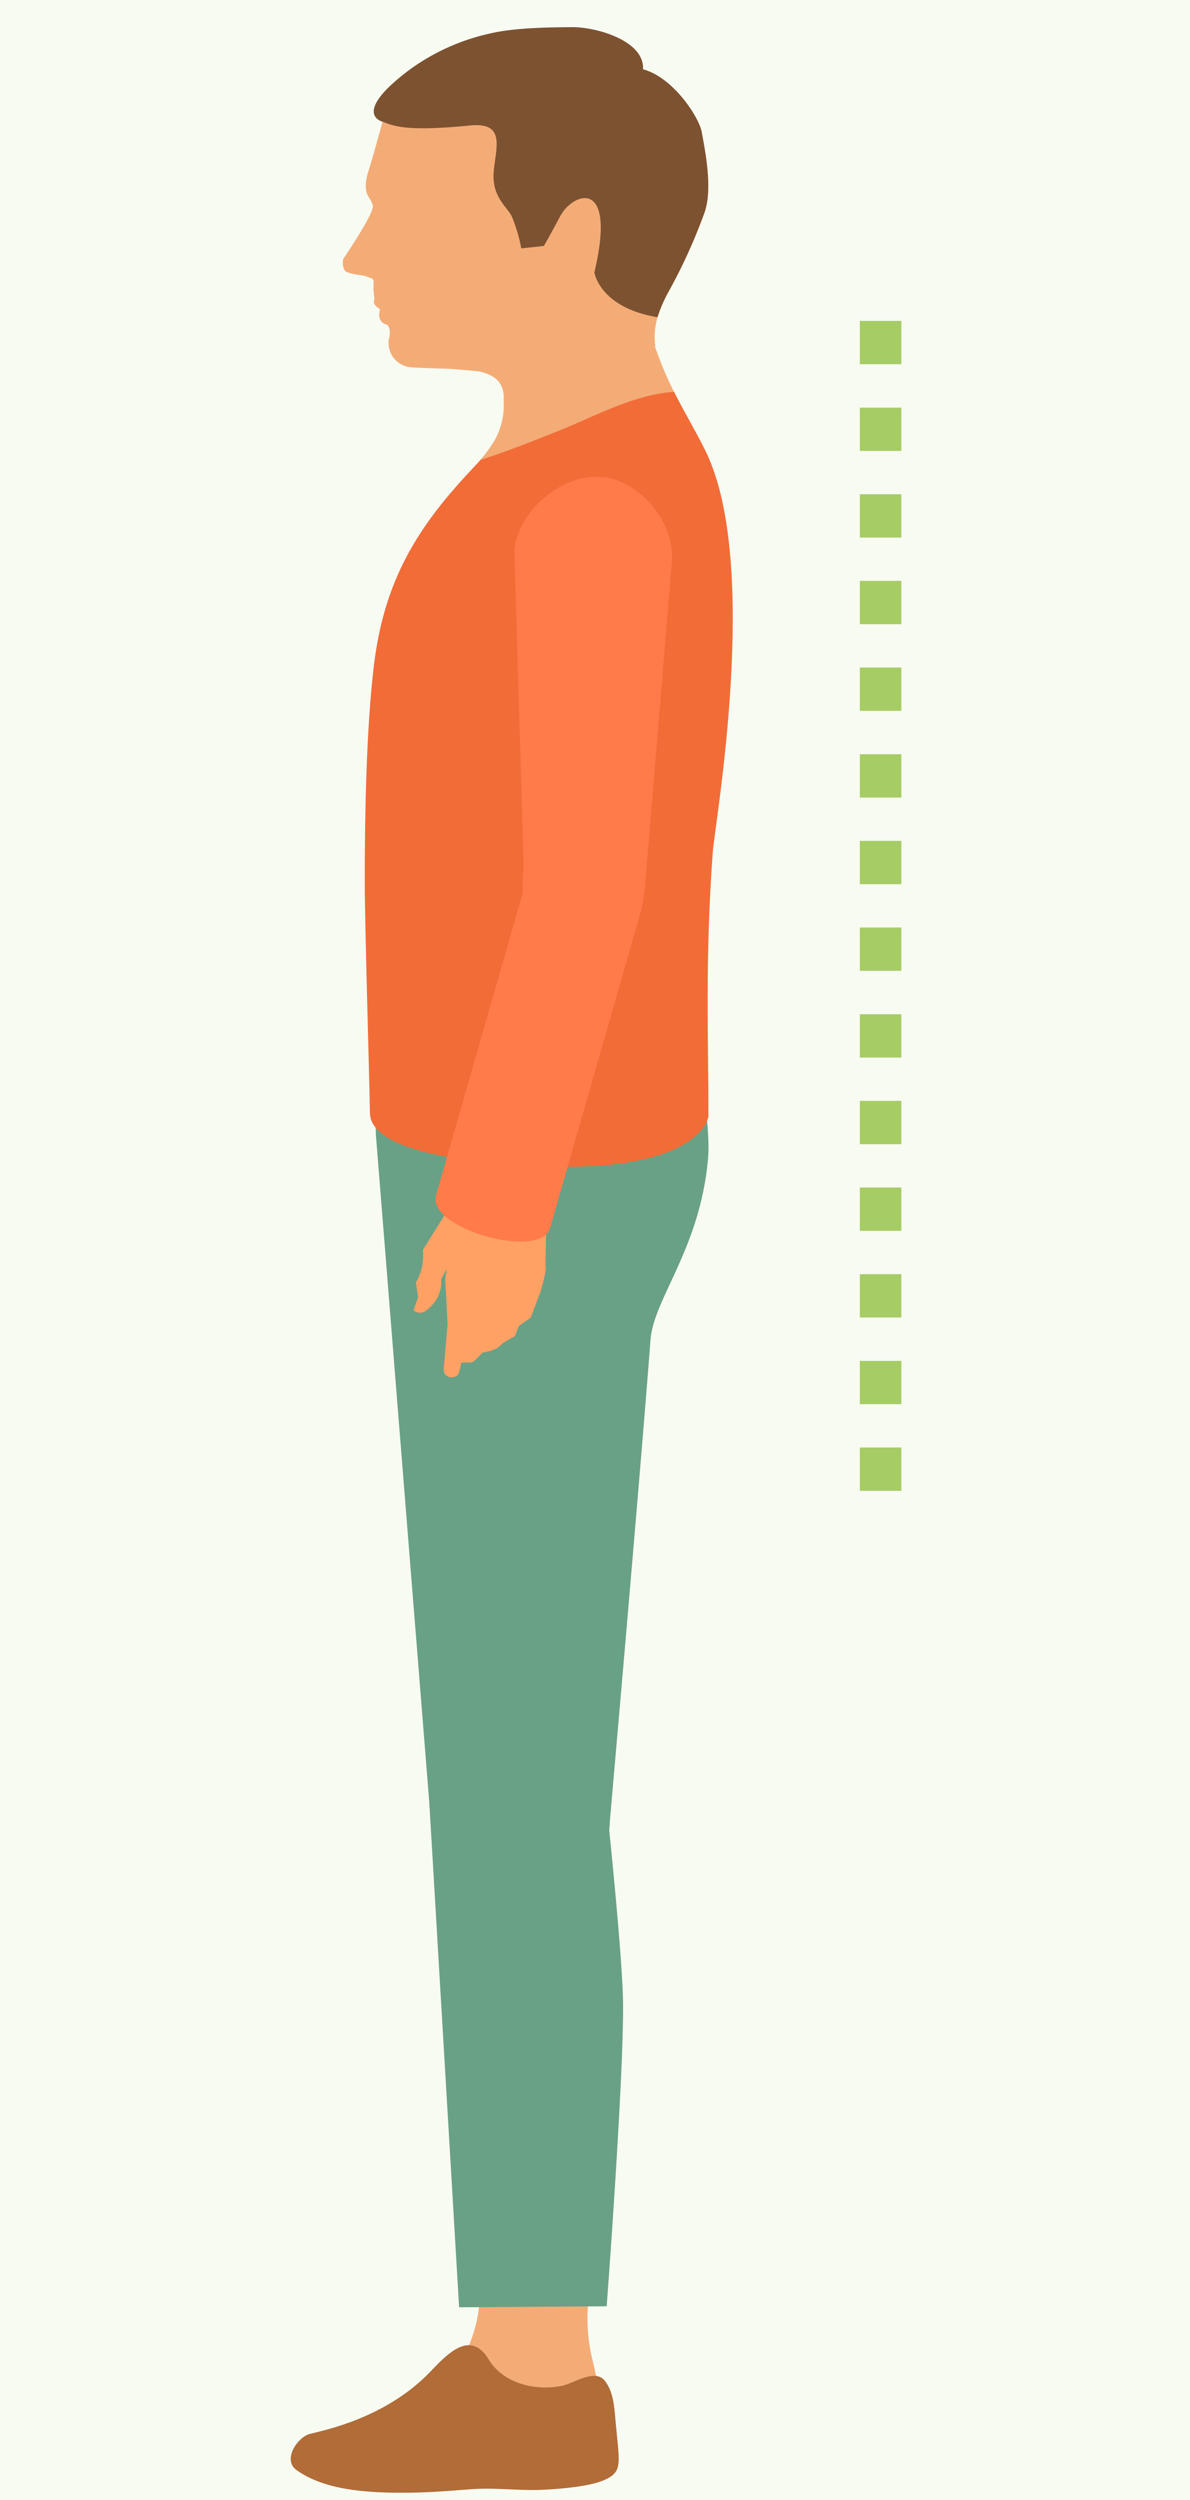 <svg xmlns="http://www.w3.org/2000/svg" xmlns:xlink="http://www.w3.org/1999/xlink" viewBox="0 0 307 645">
  <defs>
    <style>
      .cls-1 {
        clip-path: url(#clip-Web_1920_1);
      }

      .cls-2 {
        fill: #a6cc65;
      }

      .cls-3 {
        fill: #f4ac77;
      }

      .cls-4 {
        fill: #b16c38;
        fill-rule: evenodd;
      }

      .cls-5 {
        fill: #69a186;
      }

      .cls-6 {
        fill: #7d5231;
      }

      .cls-7 {
        fill: #f26c38;
      }

      .cls-8 {
        fill: #ffa165;
      }

      .cls-9 {
        fill: #ff7b49;
      }

      .cls-10 {
        fill: #f8fbf2;
      }
    </style>
    <clipPath id="clip-Web_1920_1">
      <rect width="307" height="645"/>
    </clipPath>
  </defs>
  <g id="Web_1920_1" data-name="Web 1920 – 1" class="cls-1">
    <rect class="cls-10" width="307" height="645"/>
    <g id="Group_19" data-name="Group 19" transform="translate(-12 -47)">
      <g id="Group_10" data-name="Group 10" transform="translate(233.82 129.781)">
        <g id="Group_9" data-name="Group 9">
          <path id="Path_13" data-name="Path 13" class="cls-2" d="M2689.419,1524.323H2678.7v-11.175h10.719Zm0-22.349H2678.7V1490.8h10.719Zm0-22.376H2678.7v-11.175h10.719Zm0-22.349H2678.7v-11.175h10.719Zm0-22.349H2678.7v-11.175h10.719Zm0-22.349H2678.7v-11.175h10.719Zm0-22.376H2678.7V1379h10.719Zm0-22.35H2678.7v-11.175h10.719Zm0-22.349H2678.7V1334.3h10.719Zm0-22.376H2678.7v-11.175h10.719Zm0-22.349H2678.7v-11.175h10.719Zm0-22.349H2678.7v-11.175h10.719Zm0-22.35H2678.7v-11.175h10.719Zm0-22.376H2678.7V1222.5h10.719Z" transform="translate(-2678.7 -1222.5)"/>
        </g>
      </g>
      <g id="Group_18" data-name="Group 18" transform="translate(87 54)">
        <g id="Group_12" data-name="Group 12" transform="translate(0 248.678)">
          <path id="Path_14" data-name="Path 14" class="cls-3" d="M277.394,4167.315c-5.7-1.335-11.352-2.862-17.063-4.156-2.916-.655-5.847-1.268-8.8-1.759.15,1.608.273,3.217.341,4.825a106.257,106.257,0,0,1-.014,13.819c-.2,12.634-9.145,23.086-8.886,22.991-1.39,1.717-4.756,3.925-7.768,5.711a99.849,99.849,0,0,0,6.8,9.049c2.821,3.407,5.738,6.732,8.518,10.167.313-.027.627-.041.94-.067,6.146-.314,17.99-.763,24.1-1.418,6.283-.681,9.908-8.217,8.981-13.56-.027-.231-2.3-11.761-3.639-17.253a44.573,44.573,0,0,1-1.063-13.506,86.566,86.566,0,0,1,2.535-13.765C280.692,4168.078,279.043,4167.709,277.394,4167.315Z" transform="translate(-203.152 -3842.942)"/>
          <path id="Path_15" data-name="Path 15" class="cls-4" d="M83.824,4407.268c-.3-3.447-.532-7.25-2.685-10.085-2.521-3.326-7.918.519-10.957,1.186-6.746,1.485-15.264-.463-19.025-6.692-4.8-7.959-10.739-1.444-15.155,3.148-11.434,11.911-27.23,15.019-31.046,16-3.107.791-7.155,6.665-3.407,9.336,7.032,5.015,17.54,6,29.56,5.819,6.024-.1,9.826-.491,15.823-.913s11.925.436,17.908.176c5.506-.245,12.456-.94,16-2.479C85.936,4420.528,84.791,4418.457,83.824,4407.268Z" transform="translate(-0.042 -4038.603)"/>
          <g id="Group_11" data-name="Group 11" transform="translate(21.845)">
            <path id="Path_16" data-name="Path 16" class="cls-5" d="M246.188,1867.471c-1.935,23.536-14.078,36.484-14.882,47.209-2.4,32.041-10.467,123.91-10.467,123.91-.273,12.143-9.417,23.918-21.587,23.646l-3-.068a22.033,22.033,0,0,1-21.56-22.473L160.438,1861.5c.055-3.339-1.376-30.364,4.879-32.231,8.913-2.671,27.2-3.843,34.535-3.448,6.583.354,28.02-4.947,36.62,4.743C245.193,1840.391,246.665,1861.529,246.188,1867.471Z" transform="translate(-160.334 -1824.69)"/>
            <path id="Path_17" data-name="Path 17" class="cls-5" d="M308.337,3494.115l-38.078.259L262.6,3364.7l46.31,5.847s3.557,34.085,3.652,45.451C312.739,3435.527,308.337,3494.115,308.337,3494.115Z" transform="translate(-248.663 -3154.82)"/>
          </g>
        </g>
        <g id="Group_15" data-name="Group 15" transform="translate(13.464)">
          <g id="Group_13" data-name="Group 13">
            <path id="Path_18" data-name="Path 18" class="cls-3" d="M100.029,85.6c2,.709,3.761.627,4.988,1.1,2.153.831,1.7.259,1.7,3.448,0,.422.382,2.3.15,2.644-.313.818.627,1.84,1.54,2.29-.014.177-1.09,3.257,1.731,4.007.968.559.913,2.63.545,3.748a6.307,6.307,0,0,0,5.233,7.2c.7.15,7.591.382,9.894.422,3.83.245,6.46.532,8.068.681,3.911.845,6.76,2.794,6.419,7.441a18.694,18.694,0,0,1-2.276,10.262,38.072,38.072,0,0,1-4.852,6.405c-6.732,7.019-12.961,25.417-17.962,45.274,2.862.4,5.724.709,8.613.927a168.773,168.773,0,0,0,25.717-.245c8.3-.654,16.545-1.772,24.858-2.426,6.46-.5,12.933-.94,19.38-1.526,1.635-20.661,1.908-38.977-1.376-45.519-3.612-7.182-7.986-14.133-11.039-21.642-.436-1.077-1.826-4.661-2.044-5.438.041.014.1.027.136.041-.845-5.56,1.308-10.14,3.421-14.133a141.047,141.047,0,0,0,9.254-20.388c2.14-6.106.136-15.891-.736-20.743-.668-3.775-7.318-14.092-15.155-16.191.436-7.359-12.729-7.414-19-7.373-6.3.041-14.691.177-20.688,1.526-7.973,1.8-13.233,4.184-20.238,7.1-12.361,5.152-7.482,12.238-7.237,12.279-1.131,3.87-2.126,7.823-3.38,11.8-.518,1.663-1.322,4.048-.79,6.255.313,1.308,1.4,2.276,1.635,3.557.382,2.14-7.646,13.669-7.659,13.874C98.721,83.818,98.926,85.208,100.029,85.6Z" transform="translate(-98.835 -22.339)"/>
            <path id="Path_19" data-name="Path 19" class="cls-6" d="M241.841,27.064c-.668-3.775-7.318-14.092-15.155-16.191C227.122,3.514,214.679-.043,208.41,0c-6.3.041-14.678.177-20.688,1.526a55.544,55.544,0,0,0-21.315,9.5c-15.059,11.325-7.114,13.3-6.882,13.383,2.7.954,5.37,2.658,22.664.954,9.186-.9,6.487,5.9,5.983,11.884-.572,6.76,3.707,9.172,4.77,11.843a40.824,40.824,0,0,1,2.344,7.986l5.833-.627s2-3.5,4.2-7.659c3.216-6.092,14.705-10.33,8.818,14.5,0,0,1.363,9.077,16.3,11.543a34.848,34.848,0,0,1,2.876-6.651,141.048,141.048,0,0,0,9.254-20.388C244.717,41.7,242.713,31.916,241.841,27.064Z" transform="translate(-149.268 0.003)"/>
          </g>
          <g id="Group_14" data-name="Group 14" transform="translate(5.637 94.078)">
            <path id="Path_20" data-name="Path 20" class="cls-7" d="M229.982,808.99c.5-6.978,12.456-74.248-1.853-103.386-2.535-5.152-5.547-10.126-8.136-15.3-5.928.409-11.707,2.385-17.172,4.647-4.4,1.813-8.695,3.857-13.111,5.615-4.5,1.785-8.995,3.584-13.547,5.22q-3.026,1.083-6.092,2.085c-.572.681-.995,1.118-1.158,1.281-15.264,15.891-23.823,29.956-26.426,52.292-1.867,16.122-2.3,37.546-2.29,55.386.014,11.025,1.131,47.959,1.336,59.556.136,7.714,15.973,12.565,44.129,13.71,41.253,1.676,43.2-12.811,43.2-12.811C228.878,857.194,227.952,836.82,229.982,808.99Z" transform="translate(-140.198 -690.3)"/>
          </g>
        </g>
        <g id="Group_17" data-name="Group 17" transform="translate(31.681 115.992)">
          <path id="Path_21" data-name="Path 21" class="cls-8" d="M274.121,1983.388c-5.983-2.112-12.252-4.116-18.685-4.688-1.731,9.036-3.353,17.294-3.421,18.085-.082.954-3.012,9.417-3.012,9.417l-7.073,7.019-7.032,11.284a13.614,13.614,0,0,1-1.785,8.382l.559,3.829-1.172,3.3a2.435,2.435,0,0,0,3.162.177c4.77-3.571,3.939-8.082,3.939-8.082l1.486-2.726c-.641,3.257-.341,3.911-.341,3.911l.545,10.289-1.009,11.748c.027,2.521,3.339,2.426,3.87.981a24.753,24.753,0,0,0,.681-2.766s2.208.014,2.767-.082c.532-.1,2.739-2.521,2.739-2.521,4.02-.5,5-2.3,5-2.3l3.339-1.949.968-2.576,3.08-2.167c0,.014,2.494-6.555,2.494-6.555s1.622-5.3,1.363-6.8c-.082-.463.109-7.836.15-9.24a100.931,100.931,0,0,1,.981-11.434,7.968,7.968,0,0,0,2.072-5.356C269.188,1999.184,272.759,1987.613,274.121,1983.388Z" transform="translate(-232.5 -1825.025)"/>
          <g id="Group_16" data-name="Group 16" transform="translate(5.665)">
            <path id="Path_22" data-name="Path 22" class="cls-9" d="M457.049,957.266c-1.254,10.794-10.153,18.617-19.87,17.485h0c-9.717-1.131-12.62-12.238-11.366-23.018L423.4,869.989c1.254-10.794,12.961-19.9,22.691-18.766l-.041-.123c9.717,1.131,19.175,11.816,17.921,22.6Z" transform="translate(-403.049 -851.1)"/>
            <path id="Path_23" data-name="Path 23" class="cls-9" d="M303.648,1626.54l23.468-81.866c2.412-8.49-2.221-17.254-10.344-19.557h0c-8.123-2.317-16.681,2.7-19.093,11.189l-23.468,81.866C271.8,1626.649,301.235,1635.031,303.648,1626.54Z" transform="translate(-274.07 -1432.771)"/>
          </g>
        </g>
      </g>
    </g>
  </g>
</svg>
